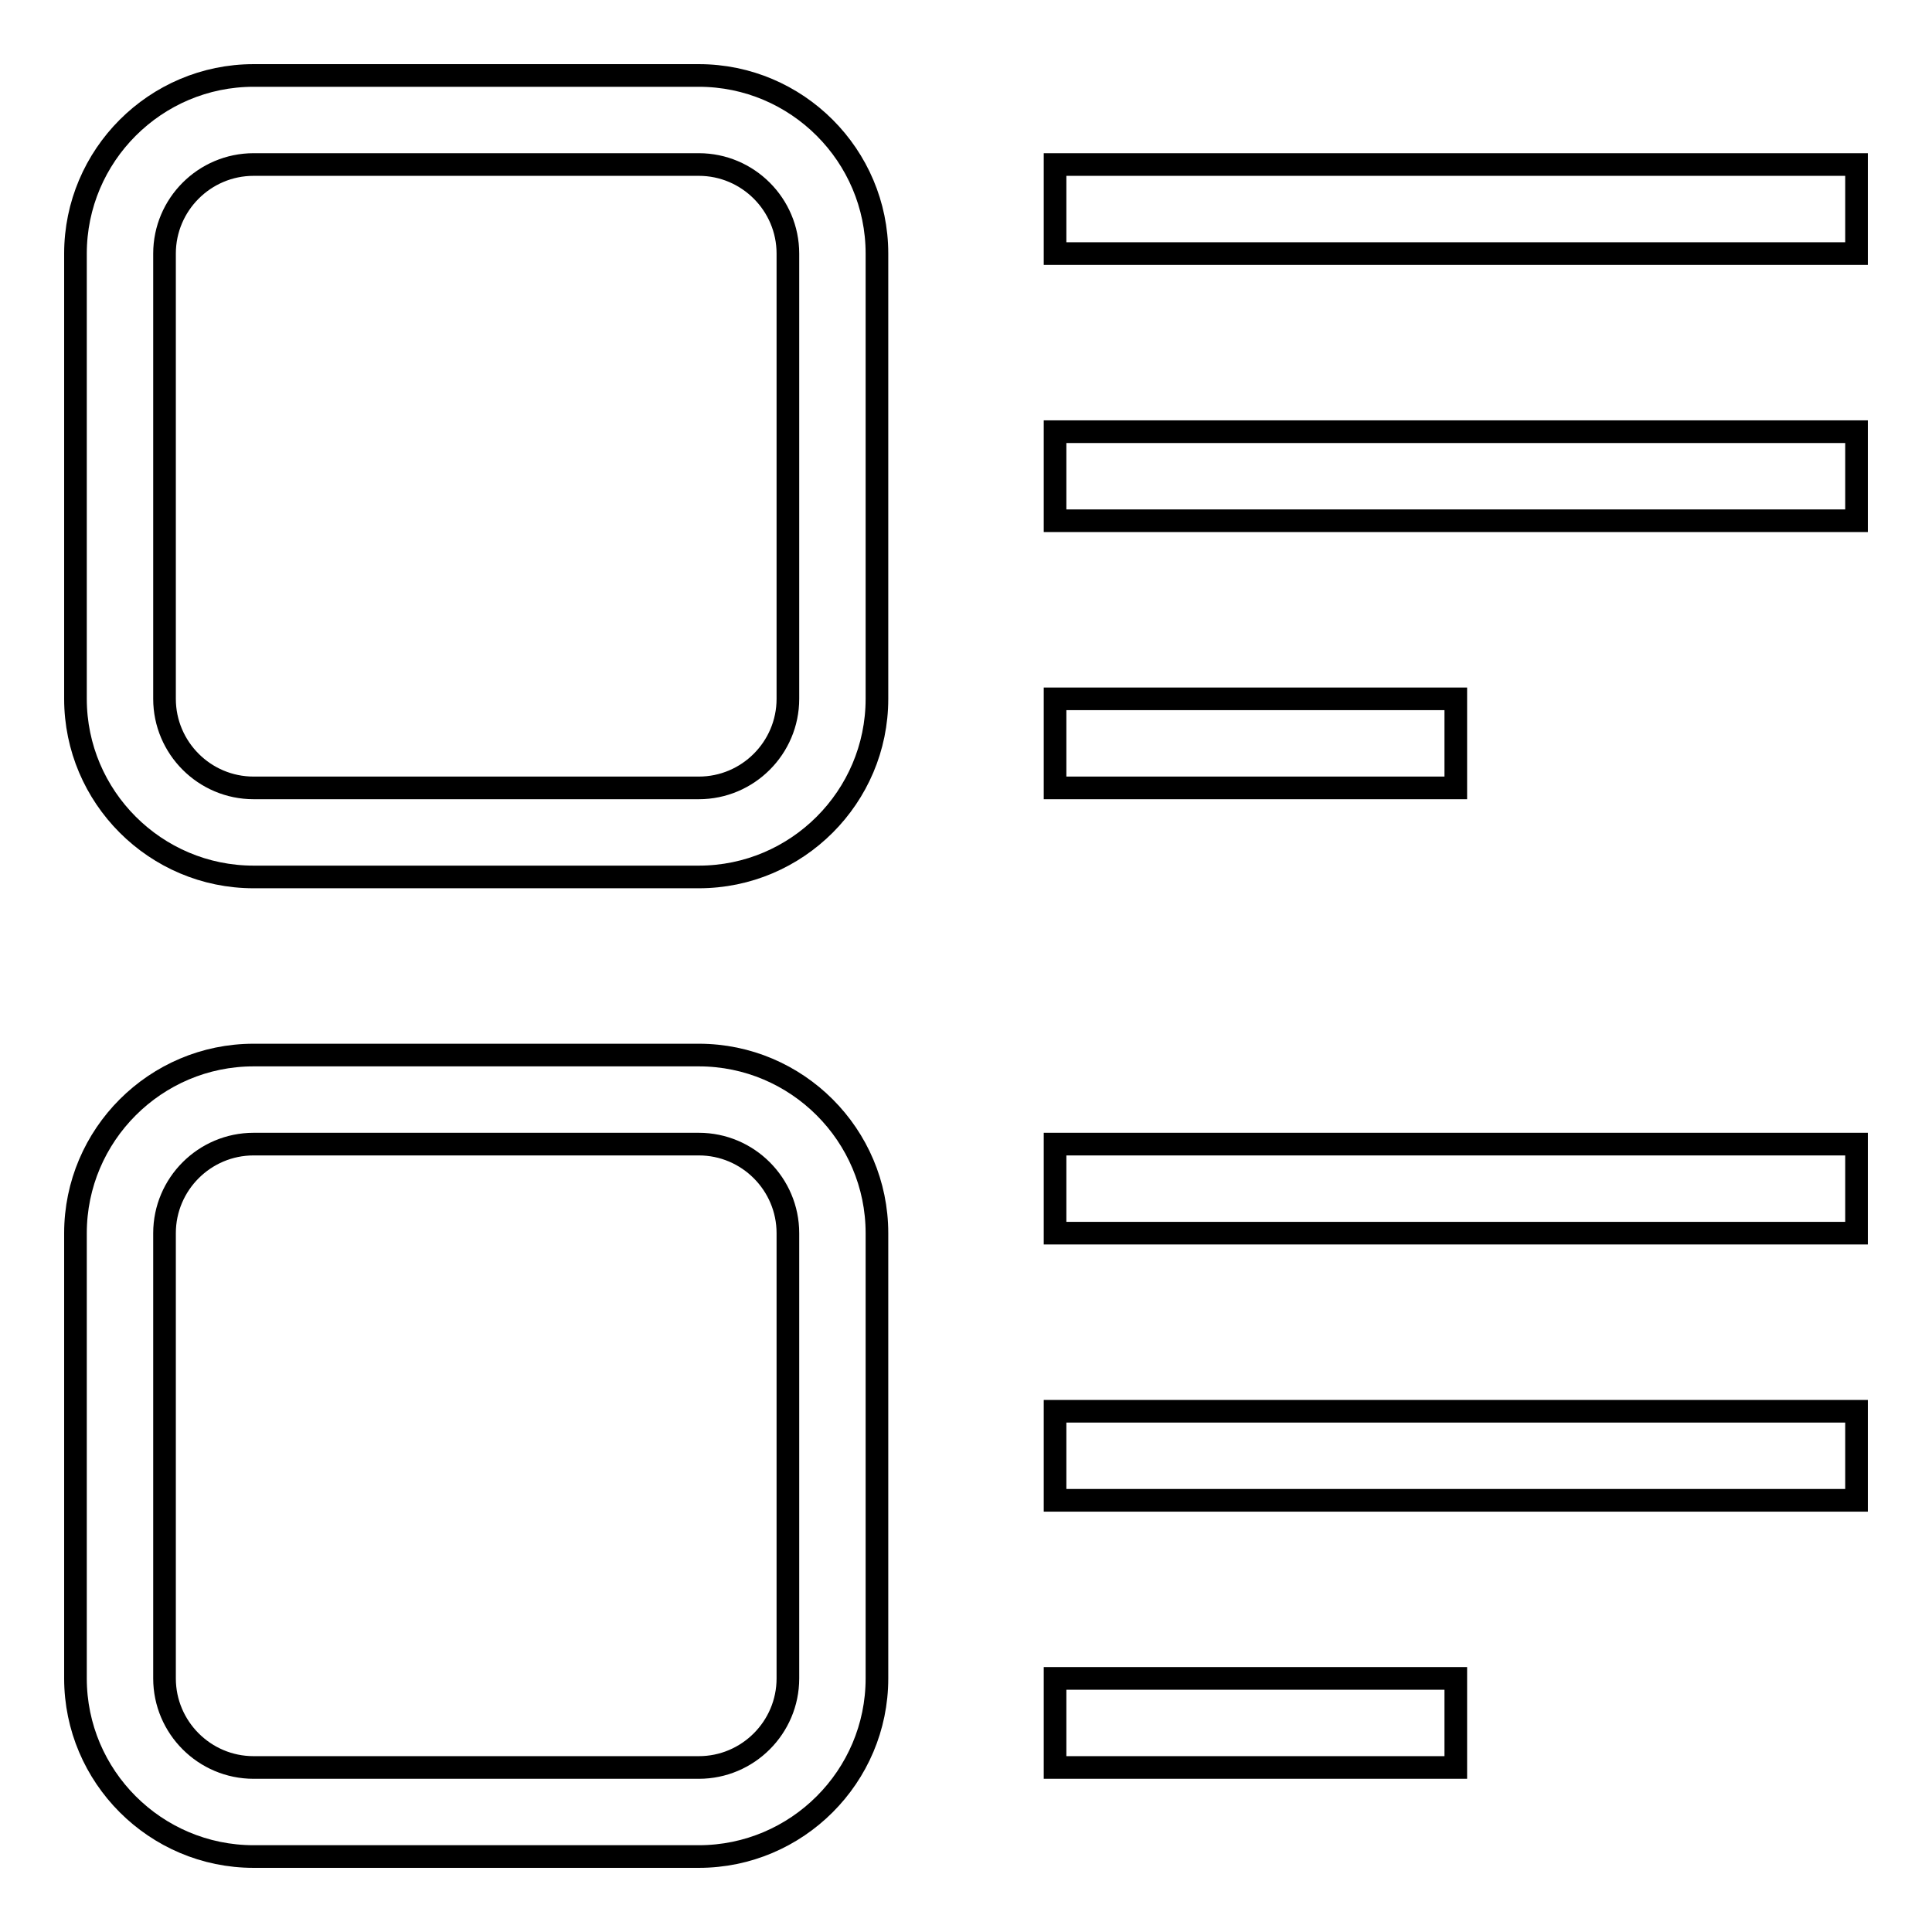 <?xml version="1.0" encoding="utf-8"?>
<!-- Svg Vector Icons : http://www.onlinewebfonts.com/icon -->
<!DOCTYPE svg PUBLIC "-//W3C//DTD SVG 1.1//EN" "http://www.w3.org/Graphics/SVG/1.1/DTD/svg11.dtd">
<svg version="1.1" xmlns="http://www.w3.org/2000/svg" xmlns:xlink="http://www.w3.org/1999/xlink" x="0px" y="0px" viewBox="0 0 256 256" enable-background="new 0 0 256 256" xml:space="preserve">
<g><g><path stroke-width="3" fill-opacity="0" stroke="#000000"  d="M139.8,198.8V187H246v11.8H139.8z M139.8,151.6H246v11.8H139.8V151.6z M139.8,57.2H246V69H139.8V57.2z M139.8,21.8H246v11.8H139.8V21.8z M92.6,246h-59c-13,0-23.6-10.6-23.6-23.6v-59c0-13,10.6-23.6,23.6-23.6h59c13,0,23.6,10.6,23.6,23.6v59C116.2,235.4,105.6,246,92.6,246z M104.4,163.4c0-6.5-5.3-11.8-11.8-11.8h-59c-6.5,0-11.8,5.3-11.8,11.8v59c0,6.5,5.3,11.8,11.8,11.8h59c6.5,0,11.8-5.3,11.8-11.8V163.4z M92.6,116.2h-59c-13,0-23.6-10.6-23.6-23.6v-59C10,20.6,20.6,10,33.6,10h59c13,0,23.6,10.6,23.6,23.6v59C116.2,105.6,105.6,116.2,92.6,116.2z M104.4,33.6c0-6.5-5.3-11.8-11.8-11.8h-59c-6.5,0-11.8,5.3-11.8,11.8v59c0,6.5,5.3,11.8,11.8,11.8h59c6.5,0,11.8-5.3,11.8-11.8V33.6z M192.9,104.4h-53.1V92.6h53.1V104.4z M192.9,234.2h-53.1v-11.8h53.1V234.2z"/></g></g>
</svg>